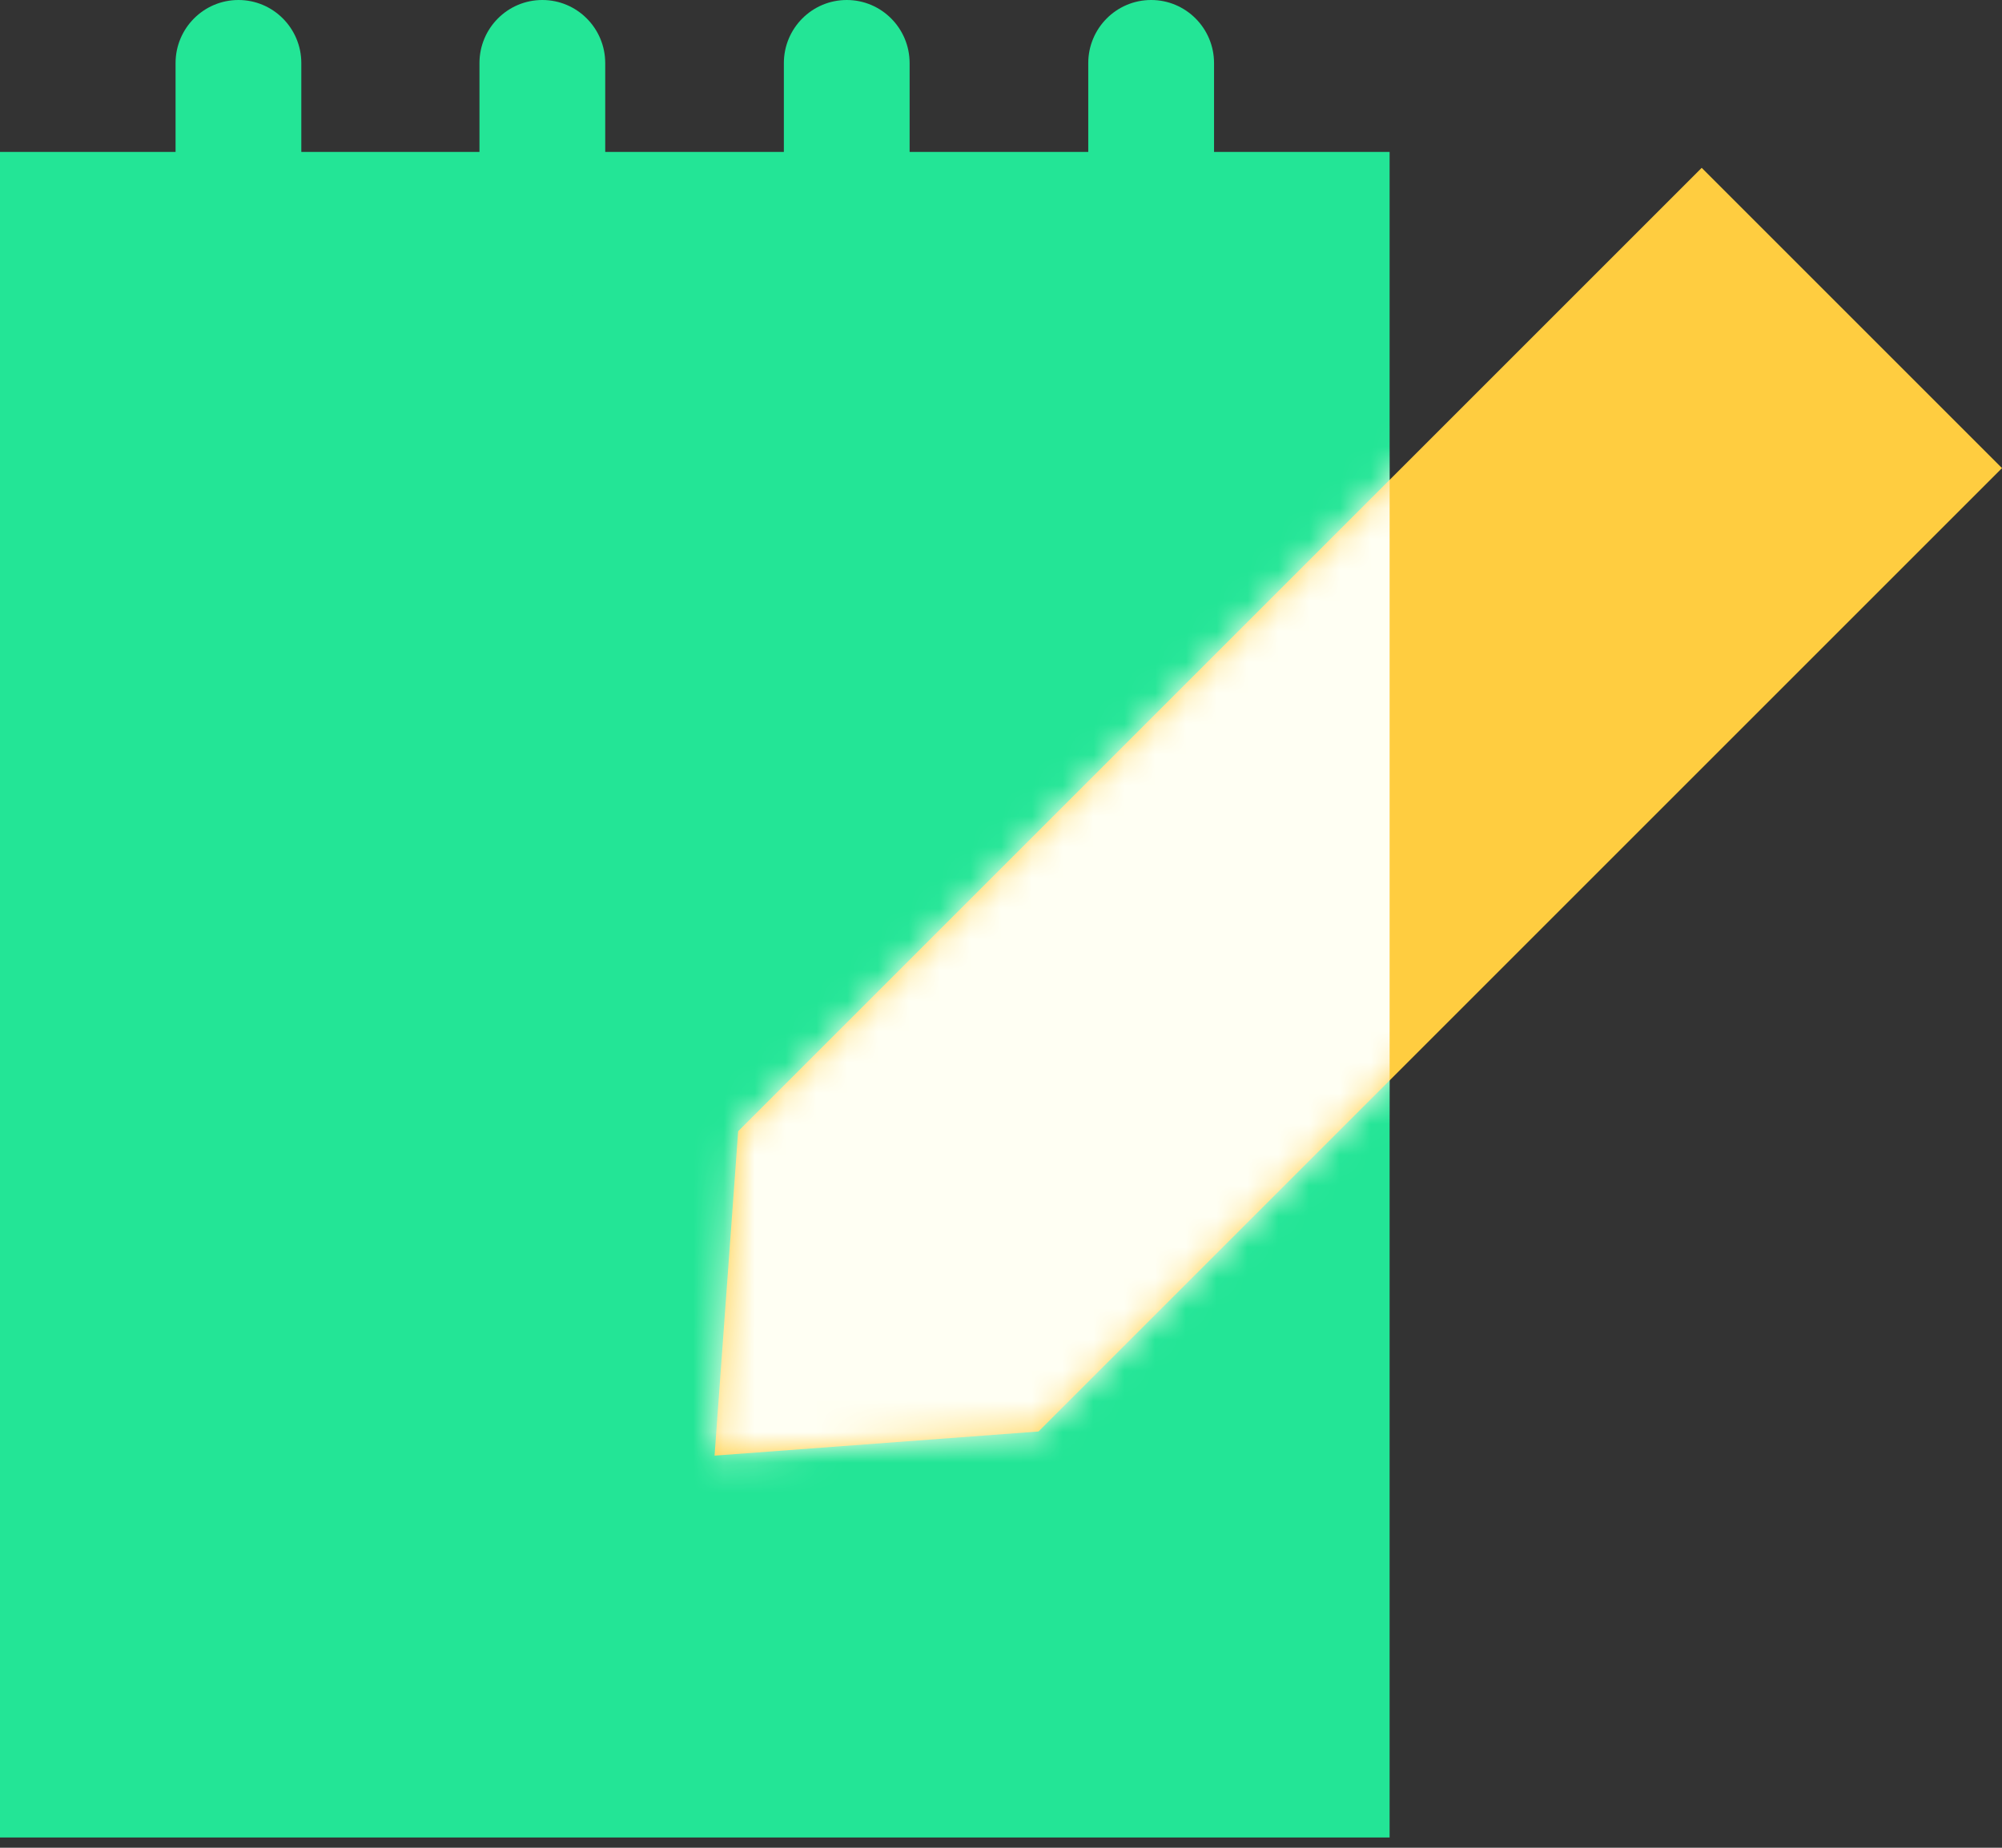 <svg width="65" height="60" viewBox="0 0 65 60" fill="none" xmlns="http://www.w3.org/2000/svg">
<rect x="0" y="0" width="65" height="60" fill="#333333" stroke="none"/>
<g clip-path="url(#clip0_2172_101)">
<path d="M45.117 4.933H0V59.683H45.117V4.933Z" fill="#23E596"/>
<path d="M65 15.2L33.717 46.483L23.2 47.267L23.967 36.733L55.25 5.45L65 15.2Z" fill="#FFCD40"/>
<mask id="mask0_2172_101" style="mask-type:luminance" maskUnits="userSpaceOnUse" x="23" y="5" width="42" height="43">
<path d="M65 15.2L33.717 46.483L23.2 47.267L23.967 36.733L55.25 5.45L65 15.2Z" fill="white"/>
</mask>
<g mask="url(#mask0_2172_101)">
<path d="M45.117 4.933H0V59.683H45.117V4.933Z" fill="#FFFFF3"/>
</g>
<path d="M9.783 2.05C9.783 0.918 8.869 0 7.742 0C6.614 0 5.7 0.918 5.7 2.05V7.8C5.7 8.932 6.614 9.85 7.742 9.85C8.869 9.85 9.783 8.932 9.783 7.8V2.05Z" fill="#23E596"/>
<path d="M19.65 2.05C19.65 0.918 18.736 0 17.608 0C16.481 0 15.567 0.918 15.567 2.05V7.8C15.567 8.932 16.481 9.85 17.608 9.85C18.736 9.85 19.65 8.932 19.65 7.8V2.05Z" fill="#23E596"/>
<path d="M29.533 2.05C29.533 0.918 28.619 0 27.492 0C26.364 0 25.45 0.918 25.45 2.05V7.8C25.45 8.932 26.364 9.85 27.492 9.85C28.619 9.85 29.533 8.932 29.533 7.8V2.05Z" fill="#23E596"/>
<path d="M39.417 2.05C39.417 0.918 38.502 0 37.375 0C36.247 0 35.333 0.918 35.333 2.05V7.8C35.333 8.932 36.247 9.85 37.375 9.85C38.502 9.85 39.417 8.932 39.417 7.8V2.05Z" fill="#23E596"/>
</g>
<defs>
<clipPath id="clip0_2172_101">
<rect width="65" height="59.667" fill="white"/>
</clipPath>
</defs>
</svg>
